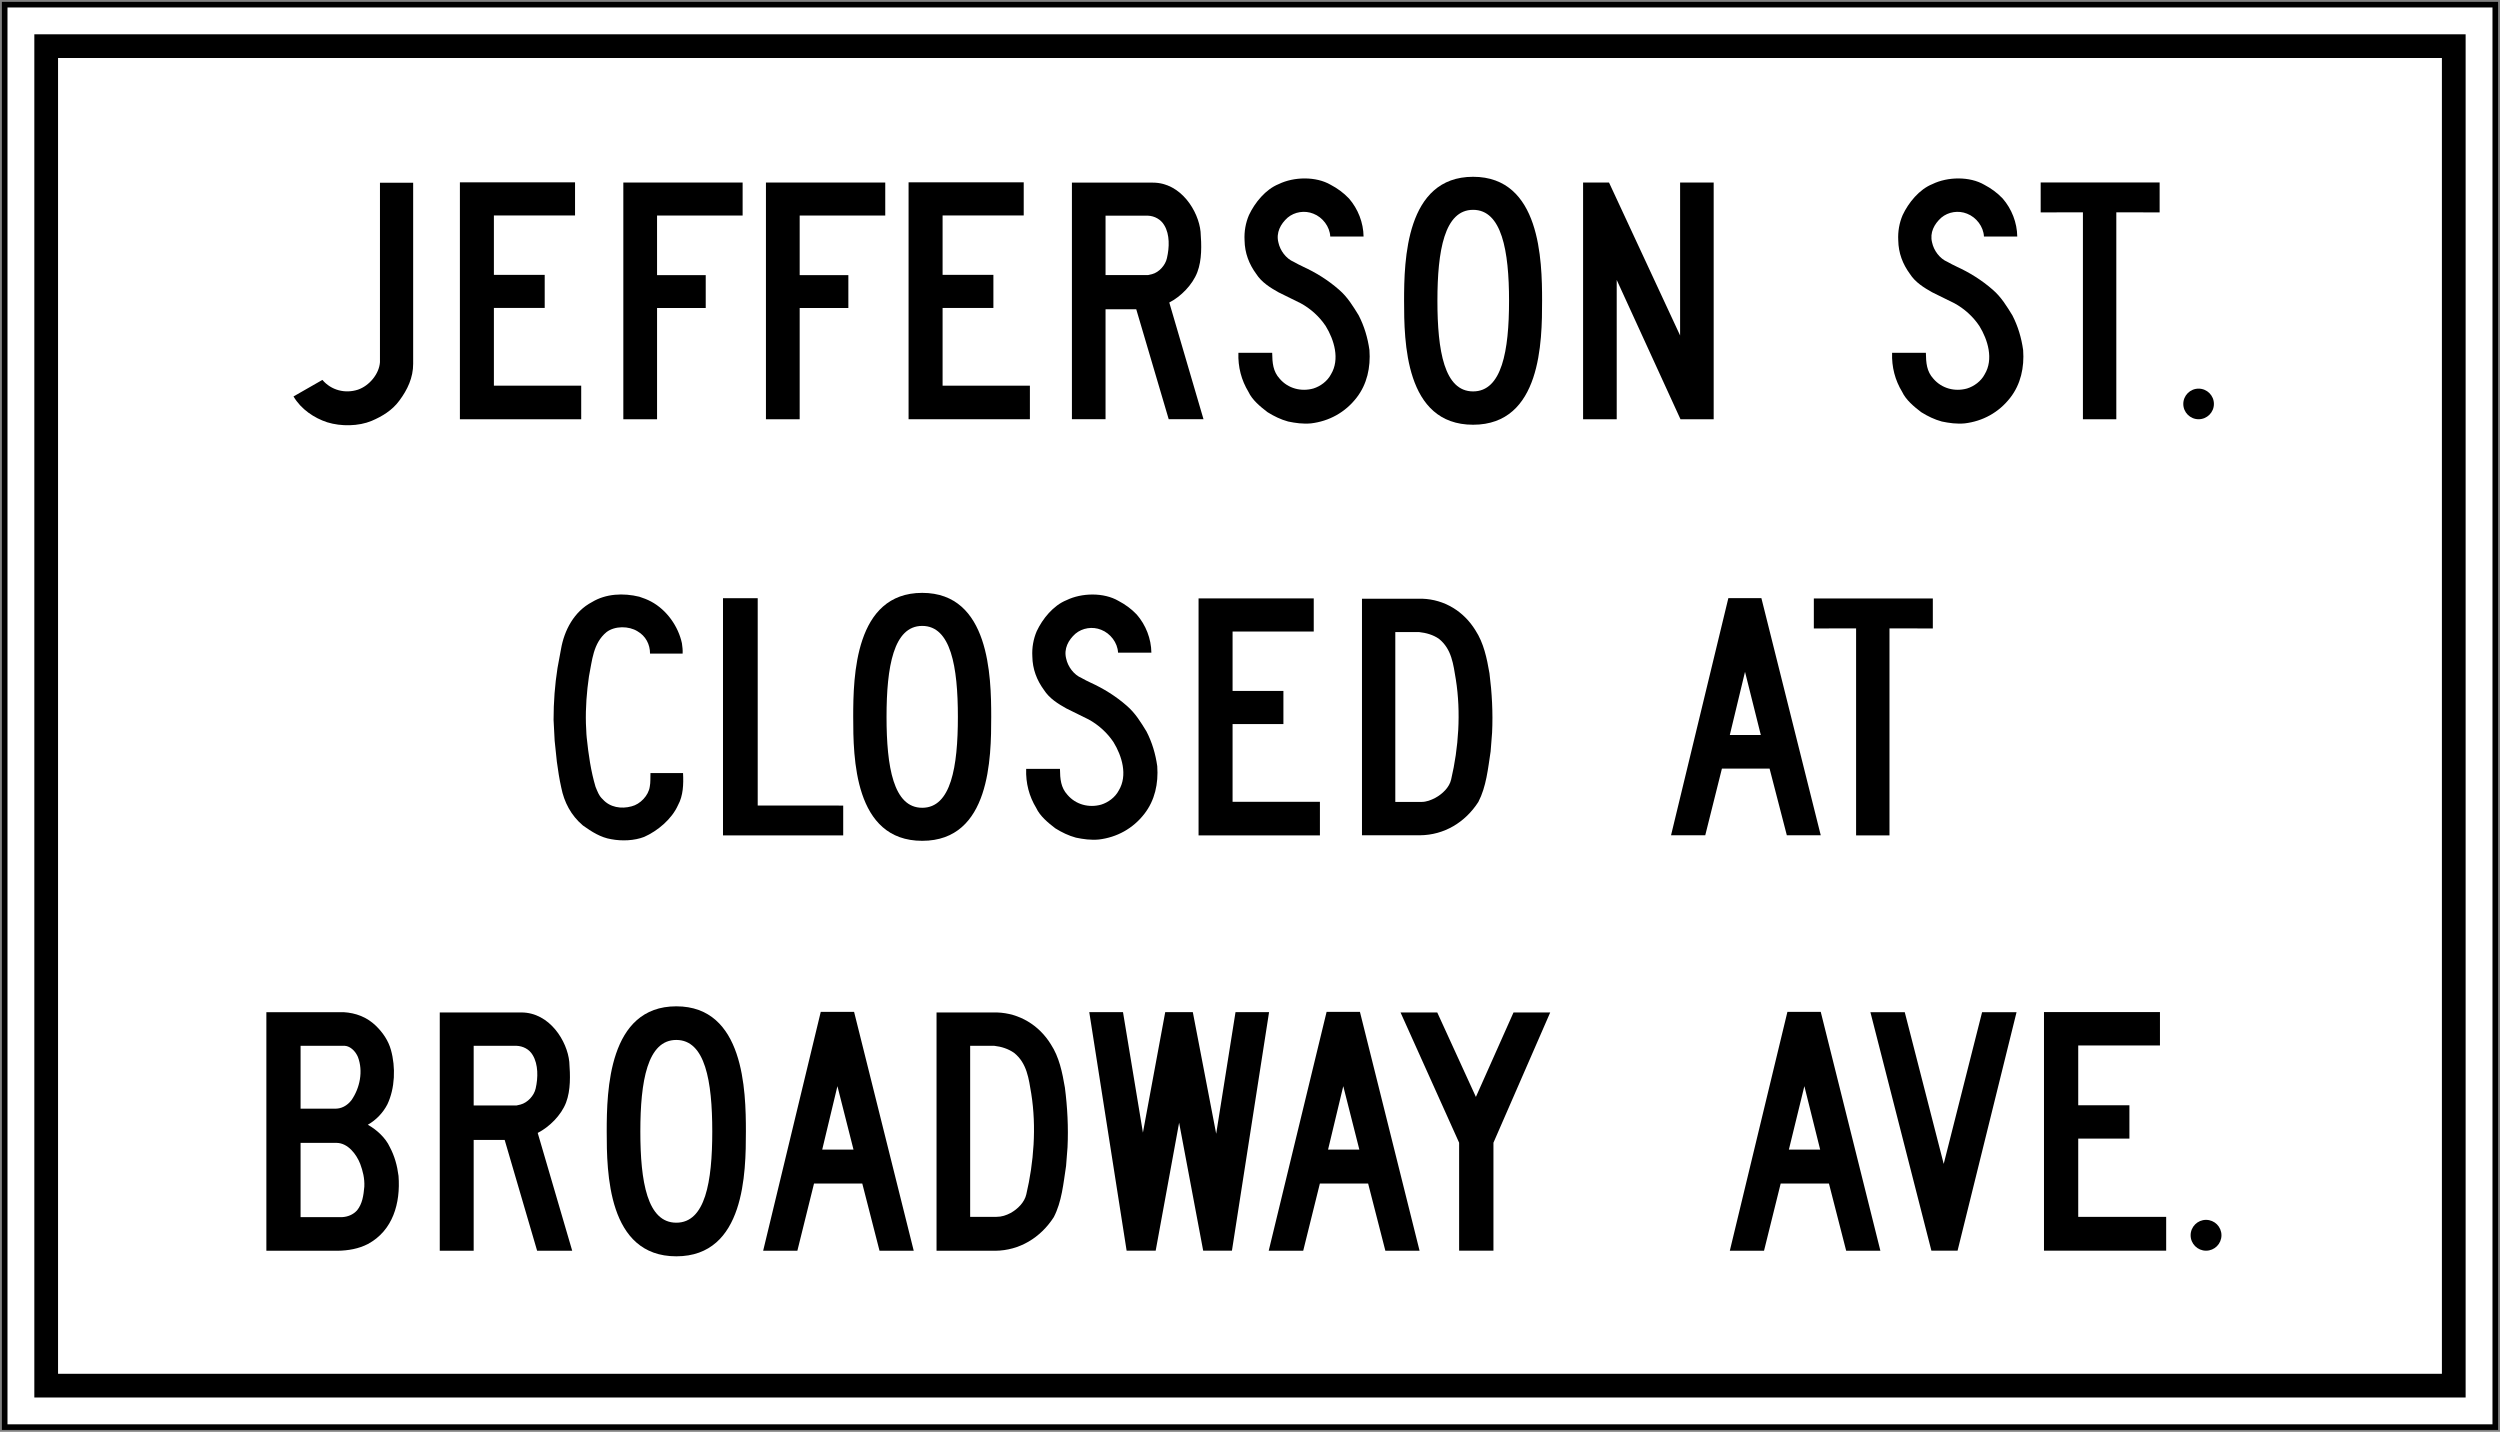 <?xml version="1.0" encoding="UTF-8" standalone="no"?>
<svg
   xmlns:dc="http://purl.org/dc/elements/1.1/"
   xmlns:cc="http://creativecommons.org/ns#"
   xmlns:rdf="http://www.w3.org/1999/02/22-rdf-syntax-ns#"
   xmlns:svg="http://www.w3.org/2000/svg"
   xmlns="http://www.w3.org/2000/svg"
   xmlns:sodipodi="http://sodipodi.sourceforge.net/DTD/sodipodi-0.dtd"
   xmlns:inkscape="http://www.inkscape.org/namespaces/inkscape"
   width="267.189"
   height="153.028"
   viewBox="0 0 754.066 431.879"
   version="1.1"
   id="svg2"
   inkscape:version="0.48.2 r9819"
   sodipodi:docname="Ontario TC-66.svg">
  <rect x="0" y="0" width="754.066" height="431.879" fill="#808080" stroke="none"/>
  <defs
     id="defs60">
    <clipPath
       clipPathUnits="userSpaceOnUse"
       id="clipPath3564">
      <path
         inkscape:connector-curvature="0"
         d="m 63,43 512.622,0 0,313.129 L 63,356.129 63,43 z"
         id="path3566" />
    </clipPath>
  </defs>
  <sodipodi:namedview
     pagecolor="#ffffff"
     bordercolor="#666666"
     borderopacity="1"
     objecttolerance="10"
     gridtolerance="10"
     guidetolerance="10"
     inkscape:pageopacity="0"
     inkscape:pageshadow="2"
     inkscape:window-width="1280"
     inkscape:window-height="1004"
     id="namedview58"
     showgrid="false"
     fit-margin-top="0.2"
     fit-margin-left="0.2"
     fit-margin-right="0.2"
     fit-margin-bottom="0.2"
     inkscape:zoom="2.7367974"
     inkscape:cx="116.05451"
     inkscape:cy="55.323565"
     inkscape:window-x="-8"
     inkscape:window-y="-8"
     inkscape:window-maximized="1"
     inkscape:current-layer="svg2"
     showguides="true"
     inkscape:guide-bbox="true" />
  <polygon
     points="315,545 235,375 315,205 395,375 "
     id="polygon10"
     style="fill:none;stroke:#ffffff;stroke-width:40"
     transform="translate(27749.925,6971.878)" />
  <!-- draw the bicycle -->
  <!-- RIGHT -->
  <!-- LANE -->
  <!-- ONLY -->
  <path
     inkscape:connector-curvature="0"
     d="m 1.413,430.459 751.233,0 0,-429.052 -751.233,0 0,429.052 z"
     style="fill:#ffffff;stroke:#000000;stroke-width:1.693;stroke-linecap:butt;stroke-linejoin:miter;stroke-miterlimit:4;stroke-opacity:1;stroke-dasharray:none"
     id="path7256" />
  <path
     inkscape:connector-curvature="0"
     d="m 10.356,421.523 733.344,0 0,-411.177 -733.344,0 0,411.177 z"
     style="fill:#000000;fill-opacity:1;fill-rule:nonzero;stroke:none"
     id="path7258" />
  <path
     inkscape:connector-curvature="0"
     d="m 17.51,414.372 719.032,0 0,-396.875 -719.032,0 0,396.875 z"
     style="fill:#ffffff;fill-opacity:1;fill-rule:nonzero;stroke:none"
     id="path7260" />
  <path
     inkscape:connector-curvature="0"
     d="m 124.621,109.72 c 0.011,4.191 -1.725,7.832 -4.138,11.074 -2.145,2.977 -5.278,4.826 -8.364,6.142 -3.951,1.662 -9.271,1.725 -13.409,0.441 -3.962,-1.295 -7.913,-3.937 -10.181,-7.8 l 8.717,-4.988 c 2.656,3.129 6.851,4.205 10.724,2.942 3.418,-1.171 6.382,-4.724 6.636,-8.276 l 0.003,-54.144 10.012,0.003 0,54.606"
     style="fill:#000000;fill-opacity:1;fill-rule:nonzero;stroke:none"
     id="path7262" />
  <path
     inkscape:connector-curvature="0"
     d="m 148.973,92.889 0,23.442 26.335,0 0,10.121 -36.59,0 0,-71.459 34.731,0 0,9.994 -24.476,0 0,17.914 15.325,0 0,9.987 -15.325,0"
     style="fill:#000000;fill-opacity:1;fill-rule:nonzero;stroke:none"
     id="path7264" />
  <path
     inkscape:connector-curvature="0"
     d="m 188.012,55.047 35.983,0 0,9.955 -25.813,0.003 0.003,17.978 14.679,0 0,9.927 -14.679,-0.003 0,33.546 -10.174,0 0,-71.406"
     style="fill:#000000;fill-opacity:1;fill-rule:nonzero;stroke:none"
     id="path7266" />
  <path
     inkscape:connector-curvature="0"
     d="m 231.029,55.047 35.987,0 0,9.955 -25.813,0.003 0,17.978 14.683,0 0,9.927 -14.683,-0.003 0,33.546 -10.174,0 0,-71.406"
     style="fill:#000000;fill-opacity:1;fill-rule:nonzero;stroke:none"
     id="path7268" />
  <path
     inkscape:connector-curvature="0"
     d="m 284.309,92.889 0,23.442 26.335,0 0,10.121 -36.594,0 0,-71.459 34.731,0 0,9.994 -24.472,0 0,17.914 15.325,0 0,9.987 -15.325,0"
     style="fill:#000000;fill-opacity:1;fill-rule:nonzero;stroke:none"
     id="path7270" />
  <path
     inkscape:connector-curvature="0"
     style="fill:#000000;fill-opacity:1;fill-rule:nonzero;stroke:none"
     d="m 323.319,55.089 0,71.349 c 3.009,-0.011 6.883,0.006 10.142,0 l 0,-33.161 9.26,0 9.79,33.161 10.495,0 -10.319,-35.19 c 3.475,-1.771 7.017,-5.348 8.467,-9.172 1.408,-3.708 1.27,-8.167 0.97,-12.171 -0.586,-6.128 -5.856,-14.817 -14.376,-14.817 l -24.43,0 z m 10.142,9.966 12.788,0 c 1.993,0.078 3.912,1.118 4.939,2.91 1.683,2.776 1.535,6.692 0.794,9.878 -0.462,2.148 -2.349,4.286 -4.498,4.851 l -1.147,0.264 -12.876,0 0,-17.903 z"
     id="path7272" />
  <path
     inkscape:connector-curvature="0"
     d="m 392.983,80.412 c 3.835,1.75 7.574,4.05 10.915,6.981 2.6,2.247 4.247,5.024 5.92,7.733 1.672,3.242 2.72,6.738 3.242,10.456 0.388,5.274 -0.741,10.322 -3.849,14.337 -3.464,4.505 -8.368,7.147 -13.79,7.789 -2.42,0.212 -4.667,-0.099 -6.883,-0.564 -2.201,-0.596 -4.258,-1.595 -6.205,-2.812 -2.18,-1.658 -4.639,-3.694 -5.768,-6.138 -2.12,-3.496 -3.186,-7.468 -3.03,-11.783 l 10.188,0 c 0.046,3.052 0.236,5.609 2.272,7.832 2.533,2.967 6.495,3.962 10.146,2.942 2.113,-0.653 4.226,-2.191 5.313,-4.269 2.766,-4.568 0.938,-10.456 -1.573,-14.549 -1.901,-2.879 -4.614,-5.299 -7.535,-6.883 l -6.727,-3.32 c -2.434,-1.372 -5.076,-2.985 -6.717,-5.553 -2.155,-2.946 -3.45,-6.297 -3.507,-10.089 -0.155,-2.692 0.332,-5.323 1.326,-7.645 1.76,-3.739 5.002,-7.758 8.985,-9.352 4.561,-2.223 11.222,-2.378 15.67,0.222 1.979,1.041 3.859,2.381 5.521,4.138 2.709,3.129 4.339,7.246 4.392,11.472 l -10.047,0 c -0.134,-2.999 -2.311,-5.831 -5.101,-6.904 -2.589,-1.051 -5.644,-0.575 -7.758,1.196 -2.134,1.905 -3.538,4.523 -2.787,7.489 0.508,2.402 2.268,4.858 4.65,5.863 0.861,0.487 1.841,0.998 2.738,1.408"
     style="fill:#000000;fill-opacity:1;fill-rule:nonzero;stroke:none"
     id="path7276" />
  <path
     inkscape:connector-curvature="0"
     style="fill:#000000;fill-opacity:1;fill-rule:nonzero;stroke:none"
     d="m 444.322,53.325 c -20.309,0 -20.814,25.206 -20.814,37.394 0,12.188 0.226,37.394 20.814,37.394 20.588,0 20.814,-25.206 20.814,-37.394 0,-12.188 -0.504,-37.394 -20.814,-37.394 z m 0,9.966 c 8.64,0 10.848,12.308 10.848,27.428 0,15.124 -2.173,27.34 -10.848,27.34 -8.675,0 -10.76,-12.217 -10.76,-27.34 0,-15.12 2.12,-27.428 10.76,-27.428 z"
     id="path7278" />
  <path
     inkscape:connector-curvature="0"
     d="m 477.501,55.047 7.818,0 21.445,46.143 0,-46.143 10.128,0 0,71.406 -10.015,0 -19.233,-42.023 0.003,42.023 -10.146,0 0,-71.406"
     style="fill:#000000;fill-opacity:1;fill-rule:nonzero;stroke:none"
     id="path7282" />
  <path
     inkscape:connector-curvature="0"
     d="m 590.154,80.412 c 3.835,1.75 7.574,4.05 10.918,6.981 2.6,2.247 4.247,5.024 5.92,7.733 1.672,3.242 2.72,6.738 3.242,10.456 0.388,5.274 -0.741,10.322 -3.852,14.337 -3.461,4.505 -8.364,7.147 -13.787,7.789 -2.424,0.212 -4.667,-0.099 -6.883,-0.564 -2.201,-0.596 -4.262,-1.595 -6.209,-2.812 -2.177,-1.658 -4.632,-3.694 -5.764,-6.138 -2.124,-3.496 -3.186,-7.468 -3.03,-11.783 l 10.188,0 c 0.046,3.052 0.233,5.609 2.272,7.832 2.536,2.967 6.495,3.962 10.146,2.942 2.113,-0.653 4.226,-2.191 5.313,-4.269 2.766,-4.568 0.938,-10.456 -1.573,-14.549 -1.901,-2.879 -4.614,-5.299 -7.532,-6.883 l -6.731,-3.32 c -2.434,-1.372 -5.08,-2.985 -6.717,-5.553 -2.159,-2.946 -3.45,-6.297 -3.507,-10.089 -0.155,-2.692 0.332,-5.323 1.326,-7.645 1.76,-3.739 5.002,-7.758 8.989,-9.352 4.558,-2.223 11.215,-2.378 15.663,0.222 1.983,1.041 3.863,2.381 5.524,4.138 2.709,3.129 4.339,7.246 4.392,11.472 l -10.047,0 c -0.13,-2.999 -2.311,-5.831 -5.101,-6.904 -2.589,-1.051 -5.641,-0.575 -7.758,1.196 -2.134,1.905 -3.542,4.523 -2.787,7.489 0.508,2.402 2.268,4.858 4.65,5.863 0.861,0.487 1.841,0.998 2.734,1.408"
     style="fill:#000000;fill-opacity:1;fill-rule:nonzero;stroke:none"
     id="path7284" />
  <path
     inkscape:connector-curvature="0"
     d="m 651.403,64.057 -13.067,-0.003 0,62.399 -10.072,0 0,-62.399 -12.742,0.003 0,-9.028 35.881,0 0,9.028"
     style="fill:#000000;fill-opacity:1;fill-rule:nonzero;stroke:none"
     id="path7286" />
  <path
     inkscape:connector-curvature="0"
     d="m 663.157,126.453 c 2.547,0 4.618,-2.067 4.618,-4.614 0,-2.551 -2.071,-4.618 -4.618,-4.618 -2.551,0 -4.618,2.067 -4.618,4.618 0,2.547 2.067,4.614 4.618,4.614"
     style="fill:#000000;fill-opacity:1;fill-rule:nonzero;stroke:none"
     id="path7288" />
  <path
     inkscape:connector-curvature="0"
     d="m 206.024,233.182 c 0.176,3.387 0.039,6.862 -1.513,9.663 -1.88,4.237 -6.188,7.81 -10.223,9.592 -2.956,1.143 -6.699,1.298 -9.931,0.688 -3.122,-0.497 -5.923,-2.258 -8.534,-4.138 -3.619,-3.055 -5.669,-7.073 -6.53,-11.423 -0.575,-2.547 -0.974,-5.168 -1.33,-7.814 l -0.663,-6.318 -0.328,-6.318 c 0,-5.38 0.395,-10.559 1.182,-15.596 l 1.062,-5.733 c 0.974,-5.62 3.905,-11.331 9.352,-14.185 4.163,-2.536 9.454,-2.79 14.256,-1.616 1.231,0.395 2.424,0.85 3.567,1.46 4.78,2.565 8.213,7.535 9.296,12.58 0.145,1.044 0.279,2.06 0.212,3.111 l -9.832,0 c 0.014,-2.766 -1.305,-5.302 -3.771,-6.717 -2.625,-1.647 -6.83,-1.672 -9.342,0.233 -4.096,3.373 -4.339,8.622 -5.313,13.413 -0.667,4.583 -1.041,9.409 -0.91,14.185 0.123,1.408 0.078,2.836 0.243,4.251 0.522,5.059 1.252,10.097 2.656,14.82 0.564,1.337 0.998,2.723 2.205,3.796 2.159,2.413 5.556,2.956 8.654,2.103 2.614,-0.628 5.136,-3.263 5.503,-5.955 0.265,-1.27 0.141,-2.72 0.208,-4.082 l 9.825,0"
     style="fill:#000000;fill-opacity:1;fill-rule:nonzero;stroke:none"
     id="path7290" />
  <path
     inkscape:connector-curvature="0"
     d="m 228.546,180.431 0,62.53 25.788,0.021 0,8.989 -36.259,0 0,-71.54 10.47,0"
     style="fill:#000000;fill-opacity:1;fill-rule:nonzero;stroke:none"
     id="path7292" />
  <path
     inkscape:connector-curvature="0"
     style="fill:#000000;fill-opacity:1;fill-rule:nonzero;stroke:none"
     d="m 278.164,178.826 c -20.316,0 -20.814,25.202 -20.814,37.394 0,12.192 0.222,37.394 20.814,37.394 20.595,0 20.814,-25.202 20.814,-37.394 0,-12.192 -0.497,-37.394 -20.814,-37.394 z m 0,9.966 c 8.643,0 10.76,12.301 10.76,27.428 0,15.124 -2.081,27.428 -10.76,27.428 -8.675,0 -10.76,-12.305 -10.76,-27.428 0,-15.127 2.117,-27.428 10.76,-27.428 z"
     id="path7294" />
  <path
     inkscape:connector-curvature="0"
     d="m 328.974,205.912 c 3.835,1.753 7.578,4.05 10.918,6.985 2.6,2.247 4.251,5.024 5.92,7.733 1.672,3.246 2.723,6.742 3.246,10.46 0.385,5.278 -0.741,10.326 -3.852,14.344 -3.464,4.505 -8.368,7.151 -13.79,7.789 -2.427,0.212 -4.674,-0.099 -6.886,-0.564 -2.205,-0.596 -4.262,-1.591 -6.209,-2.808 -2.18,-1.662 -4.636,-3.697 -5.768,-6.145 -2.124,-3.496 -3.189,-7.468 -3.034,-11.786 l 10.192,0 c 0.046,3.055 0.236,5.613 2.272,7.835 2.536,2.967 6.498,3.965 10.149,2.946 2.117,-0.653 4.23,-2.191 5.316,-4.272 2.766,-4.572 0.938,-10.46 -1.573,-14.552 -1.905,-2.879 -4.618,-5.302 -7.539,-6.883 l -6.727,-3.323 c -2.438,-1.372 -5.08,-2.988 -6.72,-5.556 -2.159,-2.942 -3.454,-6.297 -3.507,-10.093 -0.159,-2.688 0.332,-5.323 1.326,-7.645 1.76,-3.743 5.002,-7.761 8.989,-9.352 4.558,-2.226 11.222,-2.381 15.67,0.222 1.983,1.041 3.863,2.378 5.524,4.138 2.713,3.133 4.339,7.246 4.396,11.472 l -10.051,0.003 c -0.134,-2.999 -2.314,-5.831 -5.105,-6.907 -2.589,-1.051 -5.644,-0.575 -7.758,1.196 -2.138,1.905 -3.542,4.526 -2.79,7.493 0.512,2.402 2.268,4.858 4.65,5.867 0.864,0.487 1.841,0.995 2.741,1.404"
     style="fill:#000000;fill-opacity:1;fill-rule:nonzero;stroke:none"
     id="path7298" />
  <path
     inkscape:connector-curvature="0"
     d="m 371.777,218.394 0,23.449 26.345,0 0,10.128 -36.604,0 0,-71.48 34.742,0 0,9.994 -24.483,0 0,17.921 15.332,0 0,9.987 -15.332,0"
     style="fill:#000000;fill-opacity:1;fill-rule:nonzero;stroke:none"
     id="path7300" />
  <path
     inkscape:connector-curvature="0"
     style="fill:#000000;fill-opacity:1;fill-rule:nonzero;stroke:none"
     d="m 410.808,180.59 0,71.349 17.551,0 c 7.197,-0.067 13.578,-3.866 17.551,-10.054 2.402,-4.614 2.896,-9.987 3.704,-15.258 l 0.441,-5.644 c 0.289,-5.934 -0.042,-12.104 -0.794,-17.903 -0.787,-4.572 -1.722,-9.112 -4.233,-12.965 -3.542,-5.764 -9.409,-9.313 -16.051,-9.525 l -18.168,0 z m 10.054,10.054 7.144,0 c 2.18,0.244 4.226,0.811 5.997,2.028 3.895,3.101 4.364,7.796 5.115,12.259 1.584,9.98 0.826,20.676 -1.411,30.163 -0.519,2.381 -2.628,4.392 -4.763,5.556 -1.295,0.674 -2.649,1.235 -4.233,1.235 l -7.849,0 0,-51.241 z"
     id="path7302" />
  <path
     inkscape:connector-curvature="0"
     style="fill:#000000;fill-opacity:1;fill-rule:nonzero;stroke:none"
     d="m 521.316,180.414 -17.286,71.526 10.319,0 5.027,-20.108 14.376,0 5.203,20.108 10.231,0 -17.903,-71.526 -9.966,0 z m 5.027,22.225 4.763,19.05 -9.349,0 4.586,-19.05 z"
     id="path7306" />
  <path
     inkscape:connector-curvature="0"
     d="m 582.992,189.554 -13.074,-0.003 0,62.42 -10.072,0 0,-62.42 -12.746,0.003 0,-9.031 35.892,0 0,9.031"
     style="fill:#000000;fill-opacity:1;fill-rule:nonzero;stroke:none"
     id="path7310" />
  <path
     inkscape:connector-curvature="0"
     style="fill:#000000;fill-opacity:1;fill-rule:nonzero;stroke:none"
     d="m 80.344,305.297 0,71.967 21.431,0 c 3.277,-0.042 6.431,-0.61 9.172,-2.028 7.557,-4.046 9.895,-12.347 9.26,-20.549 -0.388,-3.108 -1.21,-6.057 -2.646,-8.731 -1.259,-2.766 -3.972,-5.232 -6.615,-6.703 2.533,-1.436 4.614,-3.644 5.909,-6.174 2.282,-4.847 2.529,-11.155 1.058,-16.404 -0.758,-2.731 -2.381,-5.193 -4.586,-7.32 -2.72,-2.596 -6.001,-3.835 -9.701,-4.057 l -23.283,0 z m 10.319,10.142 13.317,0 c 1.806,0.109 3.313,1.799 3.969,3.351 1.662,4.322 0.589,9.423 -1.94,13.053 -1.27,1.64 -3.062,2.678 -5.203,2.558 l -10.142,0 0,-18.962 z m 0,29.281 10.848,0 c 3.475,0.042 6.029,3.485 7.144,6.35 0.79,2.148 1.358,4.36 1.235,6.879 -0.236,2.572 -0.564,5.136 -2.205,7.144 -1.192,1.302 -2.801,1.937 -4.498,2.028 l -12.524,0 0,-22.401 z"
     id="path7312" />
  <path
     inkscape:connector-curvature="0"
     style="fill:#000000;fill-opacity:1;fill-rule:nonzero;stroke:none"
     d="m 132.643,305.385 0,71.878 c 3.03,-0.011 6.95,0.006 10.231,0 l 0,-33.426 9.349,0 9.79,33.426 10.583,0 -10.407,-35.542 c 3.5,-1.782 7.094,-5.323 8.555,-9.172 1.415,-3.732 1.27,-8.223 0.97,-12.259 -0.589,-6.174 -5.881,-14.905 -14.464,-14.905 l -24.606,0 z m 10.231,10.054 12.876,0 c 2.004,0.078 3.902,1.016 4.939,2.822 1.693,2.798 1.626,6.844 0.882,10.054 -0.469,2.163 -2.424,4.283 -4.586,4.851 l -1.147,0.264 -12.965,0 0,-17.992 z"
     id="path7318" />
  <path
     inkscape:connector-curvature="0"
     style="fill:#000000;fill-opacity:1;fill-rule:nonzero;stroke:none"
     d="m 203.992,303.533 c -20.458,0 -20.99,25.471 -20.99,37.747 0,12.277 0.254,37.659 20.99,37.659 20.736,0 20.99,-25.382 20.99,-37.659 0,-12.277 -0.536,-37.747 -20.99,-37.747 z m 0,10.142 c 8.703,0 10.848,12.375 10.848,27.605 0,15.233 -2.113,27.517 -10.848,27.517 -8.738,0 -10.848,-12.284 -10.848,-27.517 0,-15.229 2.145,-27.605 10.848,-27.605 z"
     id="path7322" />
  <path
     inkscape:connector-curvature="0"
     style="fill:#000000;fill-opacity:1;fill-rule:nonzero;stroke:none"
     d="m 247.56,305.209 -17.374,72.055 10.319,0 5.027,-20.285 14.552,0 5.203,20.285 10.319,0 -17.992,-72.055 -10.054,0 z m 5.027,22.401 4.851,19.138 -9.437,0 4.586,-19.138 z"
     id="path7326" />
  <path
     inkscape:connector-curvature="0"
     style="fill:#000000;fill-opacity:1;fill-rule:nonzero;stroke:none"
     d="m 282.485,305.385 0,71.878 17.727,0 c 7.243,-0.067 13.638,-3.912 17.639,-10.142 2.417,-4.646 2.889,-10.128 3.704,-15.434 l 0.441,-5.644 c 0.289,-5.969 -0.035,-12.153 -0.794,-17.992 -0.79,-4.604 -1.704,-9.176 -4.233,-13.053 -3.567,-5.807 -9.543,-9.402 -16.228,-9.613 l -18.256,0 z m 10.142,10.054 7.232,0 c 2.194,0.247 4.216,0.889 5.997,2.117 3.923,3.119 4.445,7.856 5.203,12.347 1.595,10.051 0.751,20.789 -1.499,30.339 -0.526,2.395 -2.611,4.473 -4.763,5.644 -1.302,0.681 -2.639,1.147 -4.233,1.147 l -7.938,0 0,-51.594 z"
     id="path7330" />
  <path
     inkscape:connector-curvature="0"
     d="m 328.555,305.279 10.171,0.003 6.011,36.347 6.727,-36.347 8.322,0 7.048,36.692 5.831,-36.692 10.121,0 -11.201,71.96 -8.671,0 -7.26,-38.608 -7.07,38.608 -8.763,0 -11.268,-71.963"
     style="fill:#000000;fill-opacity:1;fill-rule:nonzero;stroke:none"
     id="path7334" />
  <path
     inkscape:connector-curvature="0"
     style="fill:#000000;fill-opacity:1;fill-rule:nonzero;stroke:none"
     d="m 400.137,305.209 -17.462,72.055 10.407,0 5.027,-20.285 14.552,0 5.203,20.285 10.319,0 -17.992,-72.055 -10.054,0 z m 5.027,22.401 4.851,19.138 -9.437,0 4.586,-19.138 z"
     id="path7336" />
  <path
     inkscape:connector-curvature="0"
     d="m 450.464,377.243 -10.354,0 0,-32.572 -17.674,-39.292 11.074,0 11.659,25.485 11.349,-25.485 11.07,0 -17.124,39.292 0,32.572"
     style="fill:#000000;fill-opacity:1;fill-rule:nonzero;stroke:none"
     id="path7340" />
  <path
     inkscape:connector-curvature="0"
     style="fill:#000000;fill-opacity:1;fill-rule:nonzero;stroke:none"
     d="m 539.131,305.209 -17.374,72.055 10.319,0 5.027,-20.285 14.552,0 5.203,20.285 10.319,0 -17.992,-72.055 -10.054,0 z m 5.115,22.401 4.763,19.138 -9.437,0 4.674,-19.138 z"
     id="path7342" />
  <path
     inkscape:connector-curvature="0"
     d="m 586.273,351.07 11.578,-45.766 10.393,0 -17.791,71.938 -7.892,0 -18.397,-71.938 10.361,0 11.748,45.766"
     style="fill:#000000;fill-opacity:1;fill-rule:nonzero;stroke:none"
     id="path7346" />
  <path
     inkscape:connector-curvature="0"
     d="m 626.85,343.436 0,23.611 26.525,0 0,10.195 -36.855,0 0,-71.974 34.981,0 0,10.065 -24.652,0 0,18.045 15.438,0 0,10.058 -15.438,0"
     style="fill:#000000;fill-opacity:1;fill-rule:nonzero;stroke:none"
     id="path7348" />
  <path
     inkscape:connector-curvature="0"
     d="m 665.401,377.243 c 2.572,0 4.65,-2.081 4.65,-4.65 0,-2.568 -2.078,-4.65 -4.65,-4.65 -2.565,0 -4.65,2.081 -4.65,4.65 0,2.568 2.085,4.65 4.65,4.65"
     style="fill:#000000;fill-opacity:1;fill-rule:nonzero;stroke:none"
     id="path7350" />
</svg>
